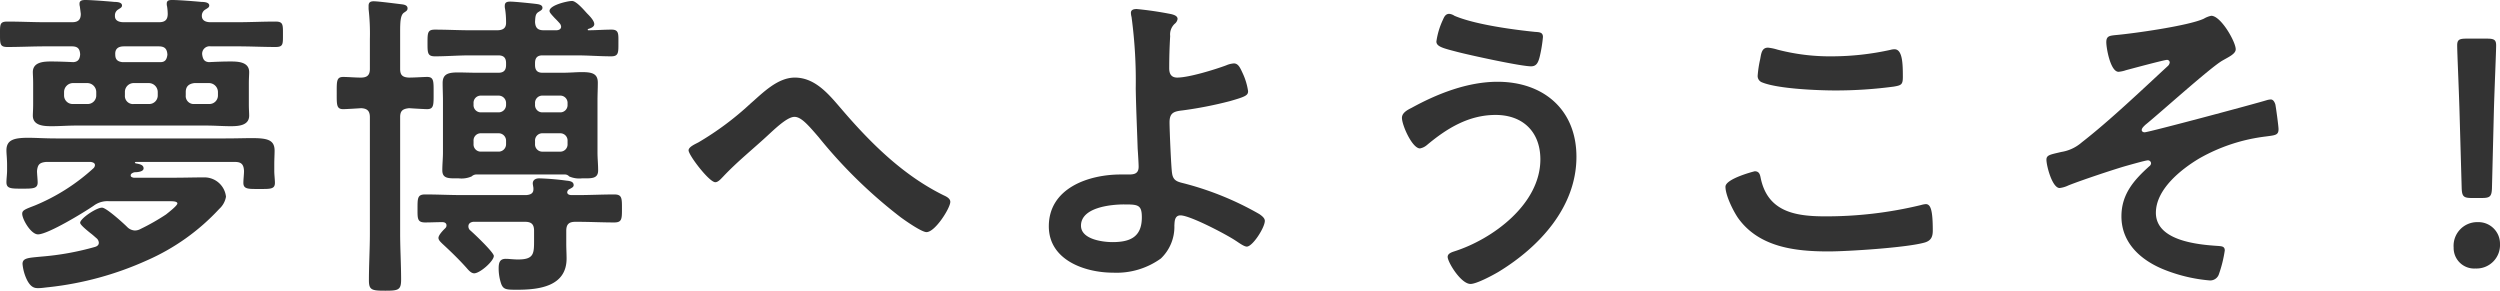 <svg xmlns="http://www.w3.org/2000/svg" width="388.3" height="45.153" viewBox="0 0 388.3 45.153"><g style="fill:#333;" transform="translate(-173.891 -169.938)"><path d="M185.091,173.388c.9,0,1.35-.349,1.35-1.3-.05-.4-.1-.8-.15-1.15a1.384,1.384,0,0,1-.05-.45c0-.5.5-.55.9-.55.95,0,3.5.2,4.55.3.4,0,1.151.05,1.151.55,0,.3-.25.4-.55.6a1.053,1.053,0,0,0-.55.9v.15c0,.75.7.95,1.35.95h5.5c.9,0,1.35-.349,1.35-1.3a8.206,8.206,0,0,0-.1-1.15,1.385,1.385,0,0,1-.05-.45c0-.55.5-.55.9-.55.95,0,3.5.2,4.5.3.4,0,1.2.05,1.2.55,0,.3-.25.4-.551.6a1.1,1.1,0,0,0-.6,1c0,.8.7,1,1.35,1h4.2c1.951,0,3.9-.1,5.9-.1,1.2,0,1.15.5,1.15,2s.05,1.95-1.15,1.95c-1.95,0-3.95-.1-5.9-.1h-4.149a1.163,1.163,0,0,0-1.351,1.25c.1.7.3,1.15,1.05,1.2,1.1-.05,2.2-.1,3.35-.1s2.9.05,2.9,1.65c0,.5-.05.9-.05,1.8v3.15c0,.9.05,1.3.05,1.8,0,1.55-1.65,1.651-2.85,1.651-1.25,0-2.551-.1-3.8-.1H185.691c-1.25,0-2.5.1-3.75.1-1.2,0-2.95-.051-2.95-1.651,0-.4.05-.85.05-1.8v-3.15c0-.95-.05-1.4-.05-1.8,0-1.55,1.65-1.65,2.8-1.65s2.35.05,3.5.1c.75-.05,1-.5,1.05-1.2-.05-.9-.4-1.25-1.3-1.25h-4.1c-1.95,0-3.9.1-5.9.1-1.15,0-1.15-.45-1.15-1.95,0-1.551-.051-2,1.15-2,2,0,3.95.1,5.9.1Zm4.15,34.253a.992.992,0,0,0-.3-.651c-.25-.2-.55-.5-.95-.8-.75-.6-1.65-1.35-1.65-1.65,0-.65,2.5-2.35,3.4-2.35.651,0,3.3,2.4,3.9,3a1.8,1.8,0,0,0,1.2.55,1.871,1.871,0,0,0,.9-.25,33.707,33.707,0,0,0,3.95-2.25c.3-.25,1.75-1.35,1.75-1.7,0-.3-.55-.35-1.15-.35h-9.451a3.564,3.564,0,0,0-2.4.7c-1.45,1-7.1,4.45-8.65,4.45-1.1,0-2.45-2.35-2.45-3.2,0-.55.45-.7,2-1.3a31,31,0,0,0,9.1-5.8.739.739,0,0,0,.2-.45c0-.35-.349-.45-.65-.5h-6.95c-1,.1-1.3.4-1.4,1.4,0,.5.1,1.3.1,1.8,0,.95-.75.95-2.4.95-1.751,0-2.45,0-2.45-1,0-.5.1-1.25.1-1.8v-.9c0-.95-.1-1.7-.1-2.25,0-1.65,1.2-1.951,3.4-1.951,1.15,0,2.6.1,4.25.1h26.4c1.6,0,2.951-.049,4.051-.049,2.4,0,3.55.25,3.55,1.95,0,.6-.05,1.3-.05,2.2v1c0,.5.1,1.3.1,1.8,0,1-.75.95-2.45.95-1.65,0-2.45.05-2.45-.95,0-.55.1-1.3.1-1.85-.05-1-.4-1.4-1.4-1.4h-15.4c-.05,0-.15.05-.15.1,0,.1.2.15.3.15.45.1,1.05.2,1.05.75s-1.05.6-1.4.6a1.235,1.235,0,0,0-.45.2.356.356,0,0,0-.15.3c0,.25.25.3.45.35h6.35c1.55,0,3.05-.05,4.6-.05a3.362,3.362,0,0,1,3.4,3,3.289,3.289,0,0,1-1.051,1.9,33.78,33.78,0,0,1-11.25,8,50.109,50.109,0,0,1-15.2,4.15c-.55.05-1.1.15-1.65.15-.5,0-1.25,0-1.95-1.7a7.2,7.2,0,0,1-.5-2.051c0-.949.9-.949,2.95-1.149a42.6,42.6,0,0,0,8.3-1.5C188.991,208.19,189.241,207.991,189.241,207.641Zm-4-24.8a1.4,1.4,0,0,0-1.4,1.4v.5a1.325,1.325,0,0,0,1.4,1.35h2.2a1.325,1.325,0,0,0,1.4-1.35v-.5a1.4,1.4,0,0,0-1.4-1.4Zm13.551-3.25c.75,0,1-.4,1.1-1.151-.05-.949-.45-1.3-1.35-1.3h-5.4c-.85,0-1.4.35-1.35,1.25,0,.75.3,1.1,1.1,1.2Zm-5.5,5.15a1.251,1.251,0,0,0,1.4,1.35h2.3a1.325,1.325,0,0,0,1.4-1.35v-.5a1.4,1.4,0,0,0-1.4-1.4h-2.3a1.367,1.367,0,0,0-1.4,1.4Zm9.45,0a1.236,1.236,0,0,0,1.35,1.35h2.25a1.326,1.326,0,0,0,1.4-1.35v-.5a1.4,1.4,0,0,0-1.4-1.4h-2.25c-.85.1-1.35.5-1.35,1.4Z"/><path d="M240.241,181.889c1.051,0,1,.7,1,2.5s.051,2.5-1,2.5c-.4,0-2.15-.1-2.8-.15-1,.1-1.4.4-1.4,1.4v18c0,2.4.15,4.85.15,7.25,0,1.6-.45,1.7-2.45,1.7-2.1,0-2.55-.1-2.55-1.6,0-2.45.15-4.9.15-7.35v-18c0-.95-.4-1.35-1.35-1.4-.7.05-2.35.15-2.8.15-1.049,0-1-.7-1-2.5s-.049-2.5,1-2.5c.8,0,1.8.1,2.75.1,1,0,1.4-.4,1.4-1.35v-4.65a33.562,33.562,0,0,0-.2-4.651v-.5c0-.55.3-.7.8-.7.7,0,3.35.35,4.2.45.4.05,1.05.1,1.05.65,0,.35-.25.45-.6.7-.5.4-.55,1.4-.55,2.951v5.75c0,.95.35,1.3,1.35,1.35C238.341,181.989,239.641,181.889,240.241,181.889Zm23.352,18.351c1.9,0,3.8-.1,5.7-.1,1.2,0,1.2.55,1.2,2.2,0,1.6,0,2.15-1.2,2.15-1.9,0-3.8-.1-5.7-.1h-.35c-1,0-1.4.4-1.4,1.4v2.049c0,.75.05,1.5.05,2.251,0,4.35-4.3,4.85-7.651,4.85-1.65,0-2.15,0-2.5-.9a7.48,7.48,0,0,1-.4-2.35c0-.85.1-1.55,1.1-1.55.5,0,1.2.1,1.9.1,2.55,0,2.5-.95,2.5-3.151v-1.3c0-1-.4-1.4-1.4-1.4h-8.05c-.4.05-.75.25-.75.7a.826.826,0,0,0,.25.6c.6.5,3.7,3.451,3.7,4,0,.8-2.15,2.7-3.05,2.7-.45,0-.85-.45-1.15-.8-1.2-1.35-2.5-2.6-3.8-3.8-.25-.25-.6-.551-.6-.9,0-.4.6-1.051.9-1.35.2-.2.349-.3.349-.6,0-.35-.3-.5-.65-.5-.85,0-1.75.05-2.65.05-1.25,0-1.2-.6-1.2-2.15,0-1.65,0-2.2,1.2-2.2,1.9,0,3.8.1,5.7.1h10c.55-.05,1.1-.2,1.1-.9a1.7,1.7,0,0,0-.05-.5c0-.1-.05-.25-.05-.4,0-.6.5-.8,1-.8a40.783,40.783,0,0,1,4.2.35c.449.05,1.15.1,1.15.7,0,.3-.25.4-.6.6a.592.592,0,0,0-.4.5c0,.35.35.45.7.45Zm-1.9-3.2h-13.9a1.116,1.116,0,0,0-.65.3,3.922,3.922,0,0,1-2,.3c-1.5,0-2.551.1-2.551-1.25,0-.95.1-1.85.1-2.8v-8.051c0-.9-.049-1.8-.049-2.7,0-1.4.85-1.65,2.4-1.65.85,0,1.9.05,3.15.05h3.1c.85,0,1.2-.4,1.2-1.2v-.3c0-.8-.35-1.2-1.2-1.2h-4.4c-1.85,0-3.651.149-5.451.149-1.149,0-1.149-.549-1.149-2.049,0-1.6,0-2.1,1.149-2.1,1.851,0,3.651.1,5.451.1h4.2c.95,0,1.45-.35,1.4-1.3a12.975,12.975,0,0,0-.15-2,1.7,1.7,0,0,1-.05-.5c0-.55.35-.65.85-.65.7,0,3.1.25,3.95.35.35.05,1.051.1,1.051.6,0,.3-.2.4-.6.65-.5.3-.5.75-.55,1.55.05.951.45,1.3,1.35,1.3h1.95c.351,0,.75-.151.75-.551a.894.894,0,0,0-.2-.5c-.3-.35-.6-.65-.85-.9-.451-.5-.751-.8-.751-1.05,0-.9,2.8-1.55,3.5-1.55.65,0,1.85,1.4,2.3,1.9.4.4,1.15,1.15,1.15,1.7,0,.451-.6.65-.95.75-.1.1-.1.2.05.2,1.2,0,2.4-.1,3.6-.1,1.15,0,1.05.7,1.05,2.1s.05,2.049-1.1,2.049c-1.8,0-3.65-.149-5.45-.149h-5.25c-.8,0-1.151.4-1.151,1.2v.3c0,.8.35,1.2,1.151,1.2h3.049c1.2,0,2.251-.1,3.051-.1,1.65,0,2.5.25,2.5,1.65,0,.95-.05,1.85-.05,2.75v8.051c0,.95.1,1.85.1,2.8,0,1.35-1.05,1.25-2.5,1.25a3.928,3.928,0,0,1-2-.3A.87.87,0,0,0,261.692,197.04Zm-10.4-9.651a1.155,1.155,0,0,0,1.2-1.2v-.2a1.155,1.155,0,0,0-1.2-1.2h-2.7a1.116,1.116,0,0,0-1.15,1.2v.2a1.116,1.116,0,0,0,1.15,1.2Zm0,6.1a1.155,1.155,0,0,0,1.2-1.2v-.451a1.155,1.155,0,0,0-1.2-1.2h-2.7a1.116,1.116,0,0,0-1.15,1.2v.451a1.116,1.116,0,0,0,1.15,1.2Zm5.7-7.3a1.128,1.128,0,0,0,1.2,1.2h2.651a1.128,1.128,0,0,0,1.2-1.2v-.2a1.128,1.128,0,0,0-1.2-1.2h-2.651a1.128,1.128,0,0,0-1.2,1.2Zm1.2,4.451a1.128,1.128,0,0,0-1.2,1.2v.451a1.128,1.128,0,0,0,1.2,1.2h2.651a1.128,1.128,0,0,0,1.2-1.2v-.451a1.127,1.127,0,0,0-1.2-1.2Z"/><path d="M304.642,186.939c4.55,5.3,9.55,10.251,15.851,13.351.45.2,1,.5,1,1,0,.95-2.35,4.7-3.7,4.7-.75,0-3.251-1.75-4-2.3a75.09,75.09,0,0,1-12.75-12.451c-1.6-1.85-2.7-3.15-3.75-3.15-1,0-2.551,1.4-3.851,2.6-2.4,2.25-5,4.3-7.25,6.7-.3.3-.75.85-1.2.85-.95,0-4.151-4.2-4.151-4.95,0-.55,1.1-1,1.551-1.25a46.2,46.2,0,0,0,8.05-6c1.9-1.65,4.2-4.05,6.9-4.05C300.592,181.989,302.742,184.739,304.642,186.939Z"/><path d="M355.842,172.138c.35.1.95.25.95.75a1.185,1.185,0,0,1-.45.75,2.262,2.262,0,0,0-.7,1.9c-.1,1.7-.15,3.35-.15,5,0,.85.3,1.45,1.25,1.45,1.8,0,5.85-1.25,7.6-1.9a3.541,3.541,0,0,1,1.2-.3c.7,0,1,.75,1.351,1.5a10.025,10.025,0,0,1,.85,2.8c0,.65-.35.85-2.8,1.55a60.5,60.5,0,0,1-7.4,1.45c-1.3.15-2,.35-2,1.85,0,1.1.25,7.151.4,7.951.2,1.3,1.05,1.3,2.3,1.65a47.271,47.271,0,0,1,11.251,4.65c.35.25.85.6.85,1.05,0,1.051-1.9,4-2.8,4-.449,0-1.3-.651-1.7-.9-1.4-.949-7.1-3.95-8.6-3.95-1,0-.9,1.15-.95,1.55a6.791,6.791,0,0,1-2.1,5.151,11.756,11.756,0,0,1-7.4,2.2c-4.4,0-10-1.95-10-7.2,0-5.95,6.2-8.05,11.15-8.05h1c.851,0,1.8.05,1.8-1.2,0-.5-.1-2.151-.15-2.8-.1-3.151-.25-6.251-.3-9.351a73.988,73.988,0,0,0-.65-11.1,2.87,2.87,0,0,1-.1-.65c0-.5.45-.6.9-.6A54.263,54.263,0,0,1,355.842,172.138ZM341.791,204.99c0,2.1,3.3,2.551,4.9,2.551,2.75,0,4.551-.8,4.551-3.851,0-1.95-.6-2-2.75-2C346.441,201.69,341.791,202.14,341.791,204.99Z"/><path d="M418.743,194.29c0,7.85-5.8,14.05-12.151,17.9-.85.5-3.35,1.85-4.3,1.85-1.5,0-3.551-3.4-3.551-4.2,0-.5.551-.7,1-.85,6-1.9,13.4-7.351,13.4-14.3,0-4.25-2.7-6.9-6.95-6.9-4.2,0-7.6,2.1-10.7,4.7a2.277,2.277,0,0,1-1.05.5c-1.2,0-2.8-3.6-2.8-4.751,0-.8.9-1.25,1.5-1.55,4-2.2,8.7-4.05,13.351-4.05C413.592,182.639,418.743,186.939,418.743,194.29Zm-20.752-21.251c.2-.451.4-.951,1-.951a1.759,1.759,0,0,1,.8.3c3.149,1.35,9.05,2.151,12.5,2.5.7.049,1.25.049,1.25.8a21.553,21.553,0,0,1-.5,3.051c-.25,1-.55,1.5-1.35,1.5-1.6,0-9.6-1.75-11.5-2.25-2.1-.551-3.2-.8-3.2-1.6A11.706,11.706,0,0,1,397.991,173.039Z"/><path d="M446.441,196.54c.65,0,.8.45.9.95,1.05,5.3,5.3,6.05,10,6.05a62.279,62.279,0,0,0,14.9-1.75,3.955,3.955,0,0,1,.75-.15c.75,0,1.1.85,1.1,4.1,0,.95-.25,1.551-1.2,1.85-2.65.8-12,1.4-15,1.4-5.2,0-10.8-.651-14.051-5.2-.75-1.1-1.95-3.5-1.95-4.85C441.891,197.69,446.391,196.54,446.441,196.54Zm.85-17.451c.15-.85.25-1.75,1.2-1.75a7.481,7.481,0,0,1,1.45.3,32.206,32.206,0,0,0,8.5,1.049,42.47,42.47,0,0,0,9.05-1,2.587,2.587,0,0,1,.651-.1c1.25,0,1.3,2.25,1.3,4.3,0,1.2-.25,1.3-1.4,1.5a68.214,68.214,0,0,1-9.05.6c-2.75,0-8.951-.25-11.4-1.25a1.04,1.04,0,0,1-.7-1.05A17.342,17.342,0,0,1,447.291,179.089Z"/><path d="M521.143,177.589c0,.7-1,1.15-2.051,1.75-1.85,1.05-9.65,8.1-12,10-.2.2-.549.5-.549.8,0,.2.2.349.45.349.6,0,17.251-4.45,19-5a2.51,2.51,0,0,1,.6-.1c.4,0,.6.45.7.75.1.45.5,3.4.5,3.85,0,.95-.5.95-2,1.151a27.51,27.51,0,0,0-10.3,3.4c-2.85,1.7-6.75,4.8-6.75,8.45,0,4.35,6.5,4.95,9.7,5.151.5.049,1,.049,1,.7a19.46,19.46,0,0,1-.9,3.651,1.421,1.421,0,0,1-1.5,1,24.575,24.575,0,0,1-6.7-1.55c-3.7-1.4-6.951-4.1-6.951-8.4,0-3.45,1.95-5.65,4.351-7.8a.6.6,0,0,0,.25-.45.48.48,0,0,0-.5-.45c-.35,0-2.95.75-3.5.9-2.05.6-6.85,2.2-8.85,3a4.211,4.211,0,0,1-1.35.4c-1.15,0-2.05-3.45-2.05-4.4,0-.75.65-.8,2.3-1.2a6.342,6.342,0,0,0,3.2-1.5c4.2-3.25,9.35-8.151,13.3-11.8a.927.927,0,0,0,.35-.6.408.408,0,0,0-.45-.4c-.4,0-5.6,1.4-6.351,1.6a4.732,4.732,0,0,1-1.15.25c-1.25,0-1.9-3.651-1.9-4.6s.5-1,1.4-1.1c2.851-.25,11.4-1.451,13.751-2.551a3.661,3.661,0,0,1,1.15-.45C518.842,172.388,521.143,176.438,521.143,177.589Z"/><path d="M562.191,207.84a3.646,3.646,0,0,1-3.8,3.8,3.191,3.191,0,0,1-3.4-3.25,3.674,3.674,0,0,1,3.75-3.951A3.353,3.353,0,0,1,562.191,207.84Zm-4.4-7.15c-1.25,0-1.5-.25-1.55-1.5l-.35-12.351c-.1-3.3-.35-8.85-.35-9.85,0-.85.3-1.051,1.4-1.051h3.251c1.1,0,1.4.2,1.4,1.051,0,1-.25,6.55-.35,10.2l-.3,12c-.05,1.25-.3,1.5-1.55,1.5Z"/></g></svg>